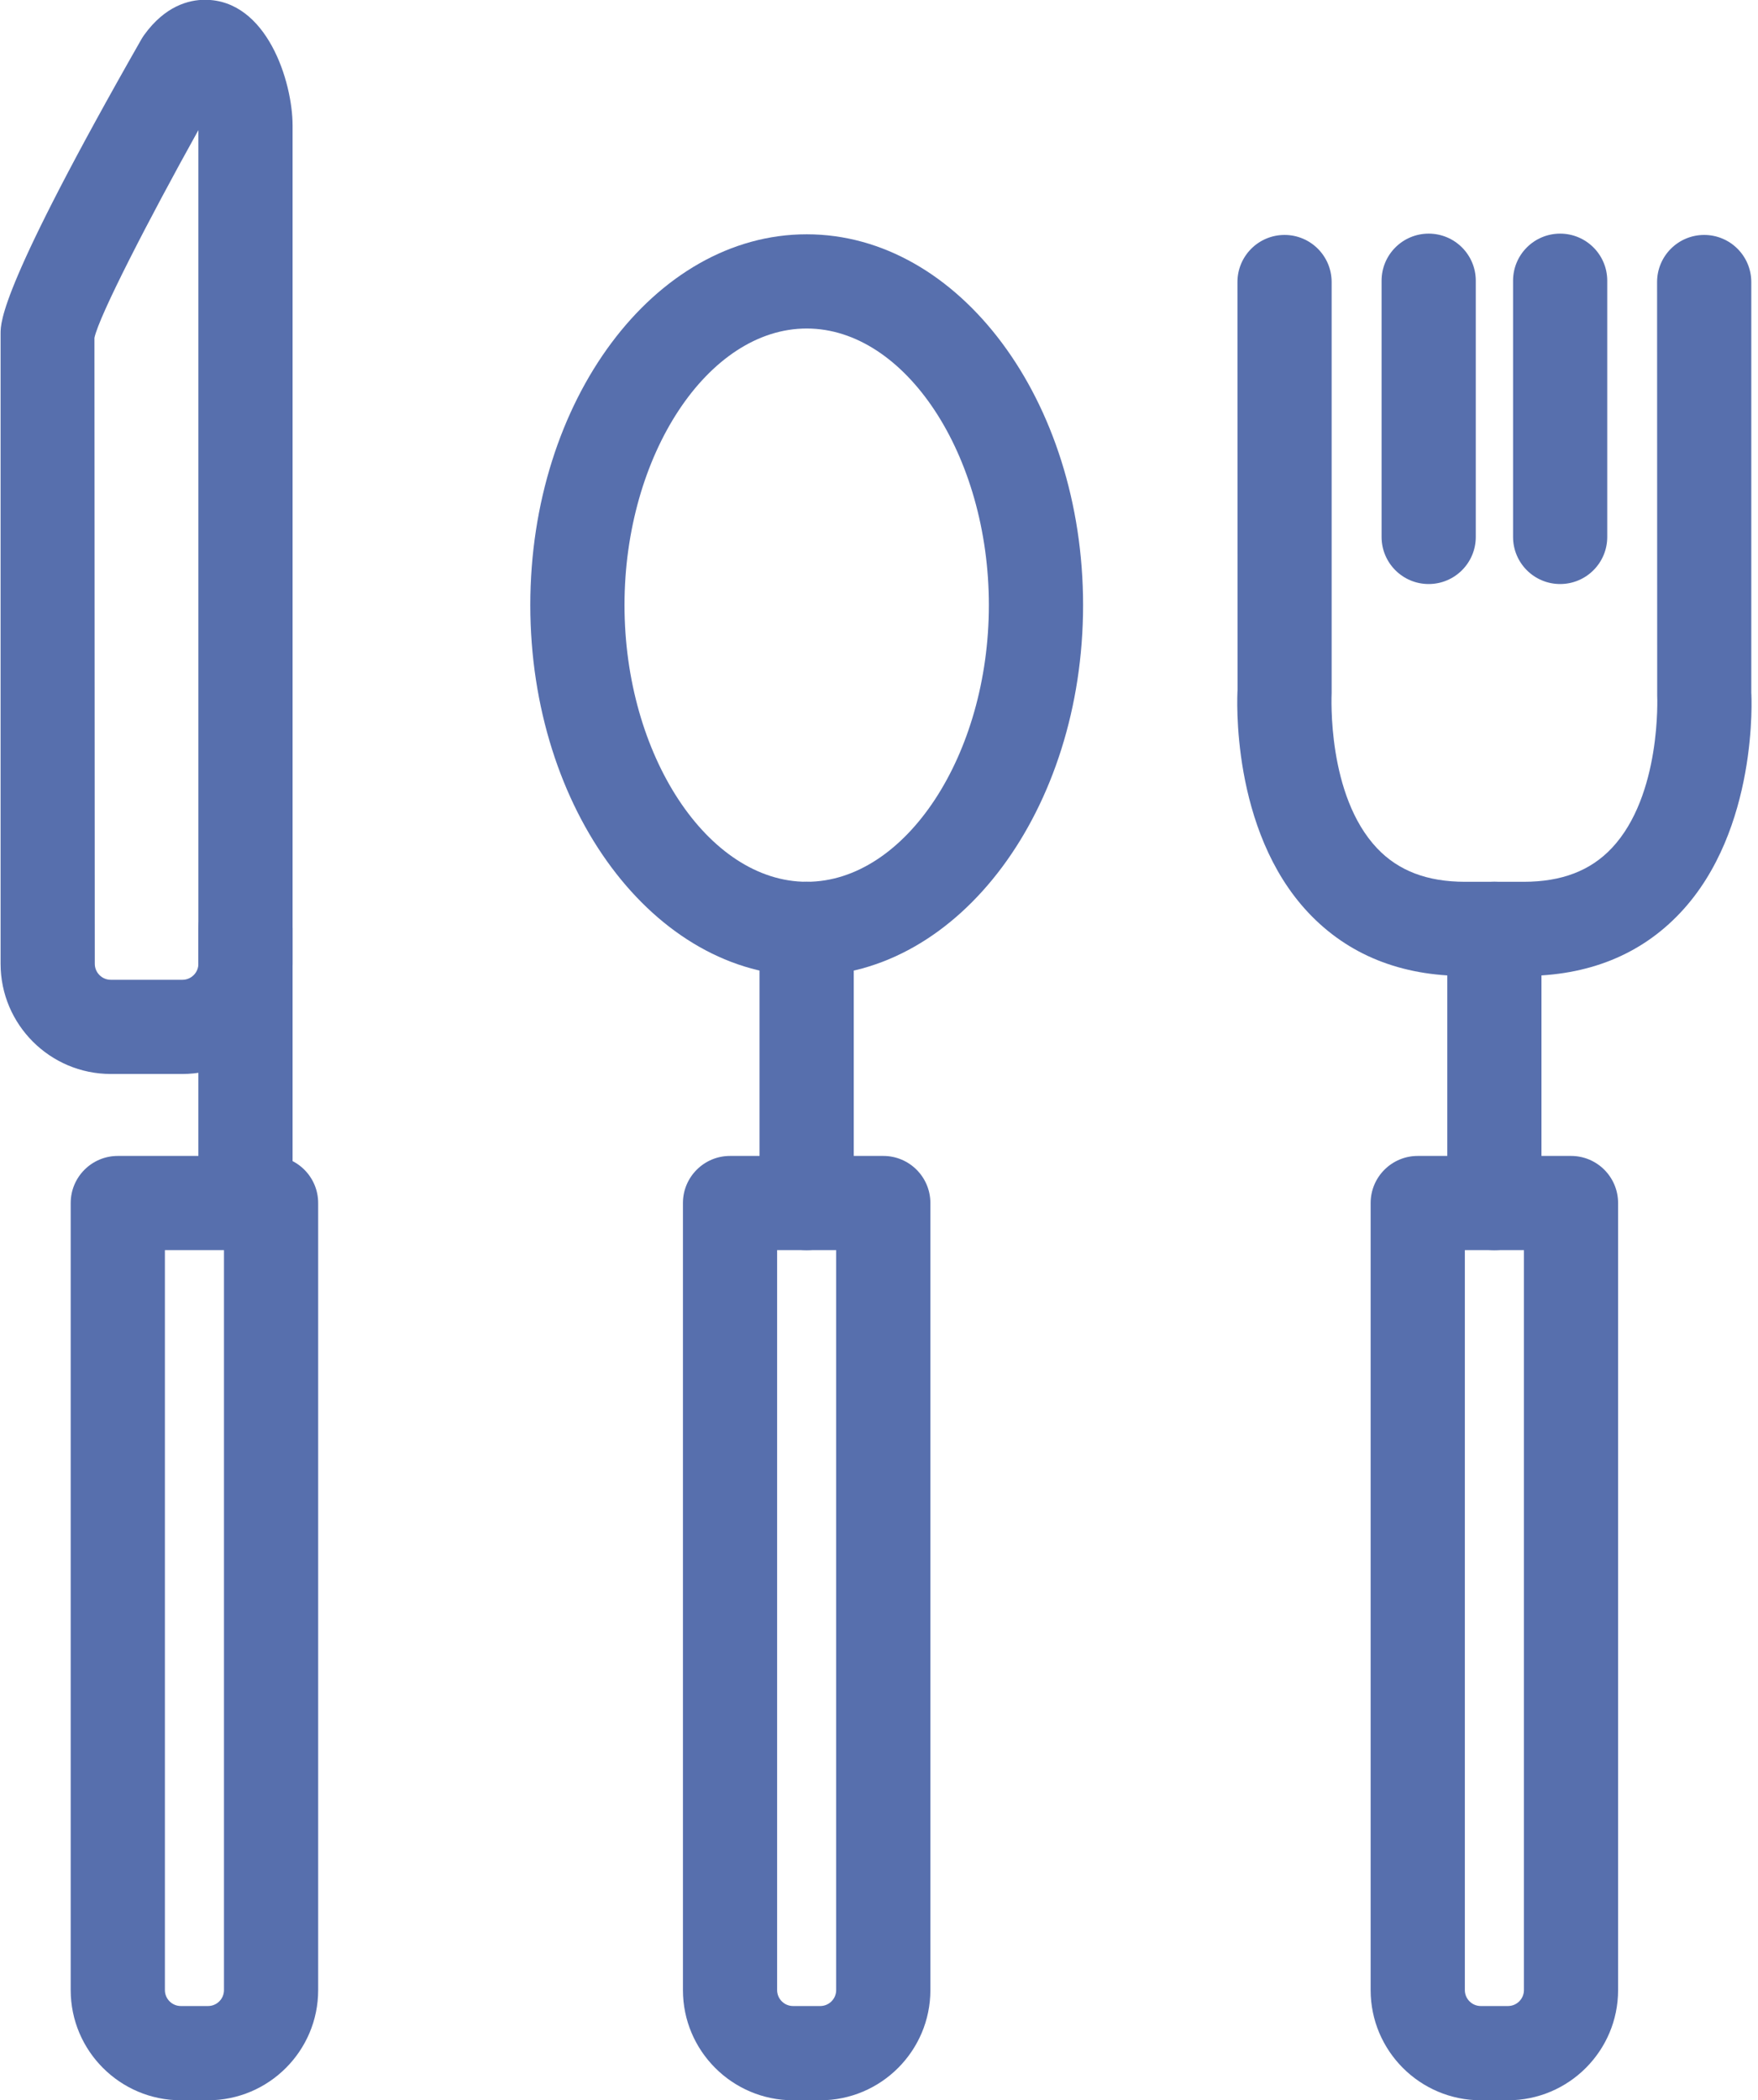 <?xml version="1.0" encoding="UTF-8" standalone="no"?><svg xmlns="http://www.w3.org/2000/svg" xmlns:xlink="http://www.w3.org/1999/xlink" fill="#000000" height="149.9" preserveAspectRatio="xMidYMid meet" version="1" viewBox="36.8 2.1 125.5 149.9" width="125.5" zoomAndPan="magnify"><g><g id="change1_5"><path d="M145.574,71.765h-4.185c-4.595,0-8.357-1.515-11.183-4.512c-5.581-5.919-5.084-15.495-5.06-15.899 l-0.007-29.121c0-1.859,1.506-3.363,3.363-3.363c1.855,0,3.361,1.504,3.361,3.363v29.317c-0.007,0.261-0.337,7.321,3.251,11.107 c1.522,1.602,3.575,2.385,6.273,2.385h4.185c2.707,0,4.765-0.787,6.288-2.403c3.556-3.769,3.247-10.819,3.244-10.892 l-0.008-29.514c0-1.859,1.506-3.363,3.363-3.363c1.856,0,3.362,1.504,3.362,3.363v29.317c0.018,0.208,0.515,9.784-5.067,15.703 C153.934,70.25,150.17,71.765,145.574,71.765z" fill="#576fad"/></g><g id="change1_8"><path d="M138.79,43.788c-1.857,0-3.362-1.504-3.362-3.364V22.14c0-1.859,1.505-3.363,3.362-3.363 s3.363,1.504,3.363,3.363v18.284C142.153,42.284,140.647,43.788,138.79,43.788z" fill="#576fad"/></g><g id="change1_10"><path d="M148.175,43.788c-1.857,0-3.361-1.504-3.361-3.364V22.14c0-1.859,1.504-3.363,3.361-3.363 s3.363,1.504,3.363,3.363v18.284C151.538,42.284,150.032,43.788,148.175,43.788z" fill="#576fad"/></g><g id="change1_6"><path d="M144.447,152.017h-1.936c-4.336,0-7.864-3.526-7.864-7.864v-56.18c0-1.859,1.506-3.363,3.363-3.363h10.941 c1.857,0,3.361,1.504,3.361,3.363v56.18C152.313,148.49,148.785,152.017,144.447,152.017z M141.372,91.332v52.82 c0,0.627,0.511,1.138,1.14,1.138h1.936c0.629,0,1.142-0.511,1.142-1.138v-52.82H141.372z" fill="#576fad"/></g><g id="change1_4"><path d="M143.481,91.332c-1.857,0-3.363-1.504-3.363-3.359V68.401c0-1.856,1.506-3.36,3.363-3.36 s3.361,1.504,3.361,3.36v19.571C146.843,89.828,145.339,91.332,143.481,91.332z" fill="#576fad"/></g><g id="change1_2"><path d="M95.353,152.017h-1.935c-4.336,0-7.865-3.526-7.865-7.864v-56.18c0-1.859,1.506-3.363,3.361-3.363h10.942 c1.856,0,3.362,1.504,3.362,3.363v56.18C103.218,148.49,99.689,152.017,95.353,152.017z M92.277,91.332v52.82 c0,0.627,0.511,1.138,1.14,1.138h1.935c0.629,0,1.14-0.511,1.14-1.138v-52.82H92.277z" fill="#576fad"/></g><g id="change1_9"><path d="M94.385,91.332c-1.856,0-3.362-1.504-3.362-3.359V68.401c0-1.856,1.506-3.36,3.362-3.36 c1.857,0,3.363,1.504,3.363,3.36v19.571C97.749,89.828,96.243,91.332,94.385,91.332z" fill="#576fad"/></g><g id="change1_11"><path d="M51.649,152.017h-1.937c-4.336,0-7.865-3.526-7.865-7.864v-56.18c0-1.859,1.506-3.363,3.363-3.363h10.941 c1.857,0,3.362,1.504,3.362,3.363v56.18C59.514,148.49,55.986,152.017,51.649,152.017z M48.572,91.332v52.82 c0,0.627,0.511,1.138,1.14,1.138h1.937c0.629,0,1.14-0.511,1.14-1.138v-52.82H48.572z" fill="#576fad"/></g><g id="change1_3"><path d="M54.324,91.332c-1.856,0-3.362-1.504-3.362-3.359V68.401c0-1.856,1.506-3.36,3.362-3.36 c1.857,0,3.363,1.504,3.363,3.36v19.571C57.688,89.828,56.182,91.332,54.324,91.332z" fill="#576fad"/></g><g id="change1_7"><path d="M94.389,71.765c-10.88,0-19.732-11.878-19.732-26.473c0-14.595,8.853-26.468,19.732-26.468 s19.73,11.873,19.73,26.468C114.119,59.887,105.269,71.765,94.389,71.765z M94.389,25.549c-7.049,0-13.007,9.041-13.007,19.743 c0,10.704,5.958,19.75,13.007,19.75c7.049,0,13.004-9.045,13.004-19.75C107.393,34.589,101.438,25.549,94.389,25.549z" fill="#576fad"/></g><g id="change1_1"><path d="M49.823,78.76h-5.116c-4.336,0-7.865-3.527-7.865-7.865V25.904c0-0.837,0-3.383,10.059-21.014 c0.06-0.101,0.125-0.205,0.196-0.302c1.493-2.066,3.184-2.503,4.336-2.503c4.42,0,6.254,5.846,6.254,8.976v59.834 C57.688,75.233,54.159,78.76,49.823,78.76z M50.962,11.389c-3.555,6.393-7.096,13.267-7.42,14.827l0.025,44.679 c0,0.627,0.511,1.142,1.14,1.142h5.116c0.629,0,1.14-0.515,1.14-1.142V11.389z" fill="#576fad"/></g></g></svg>